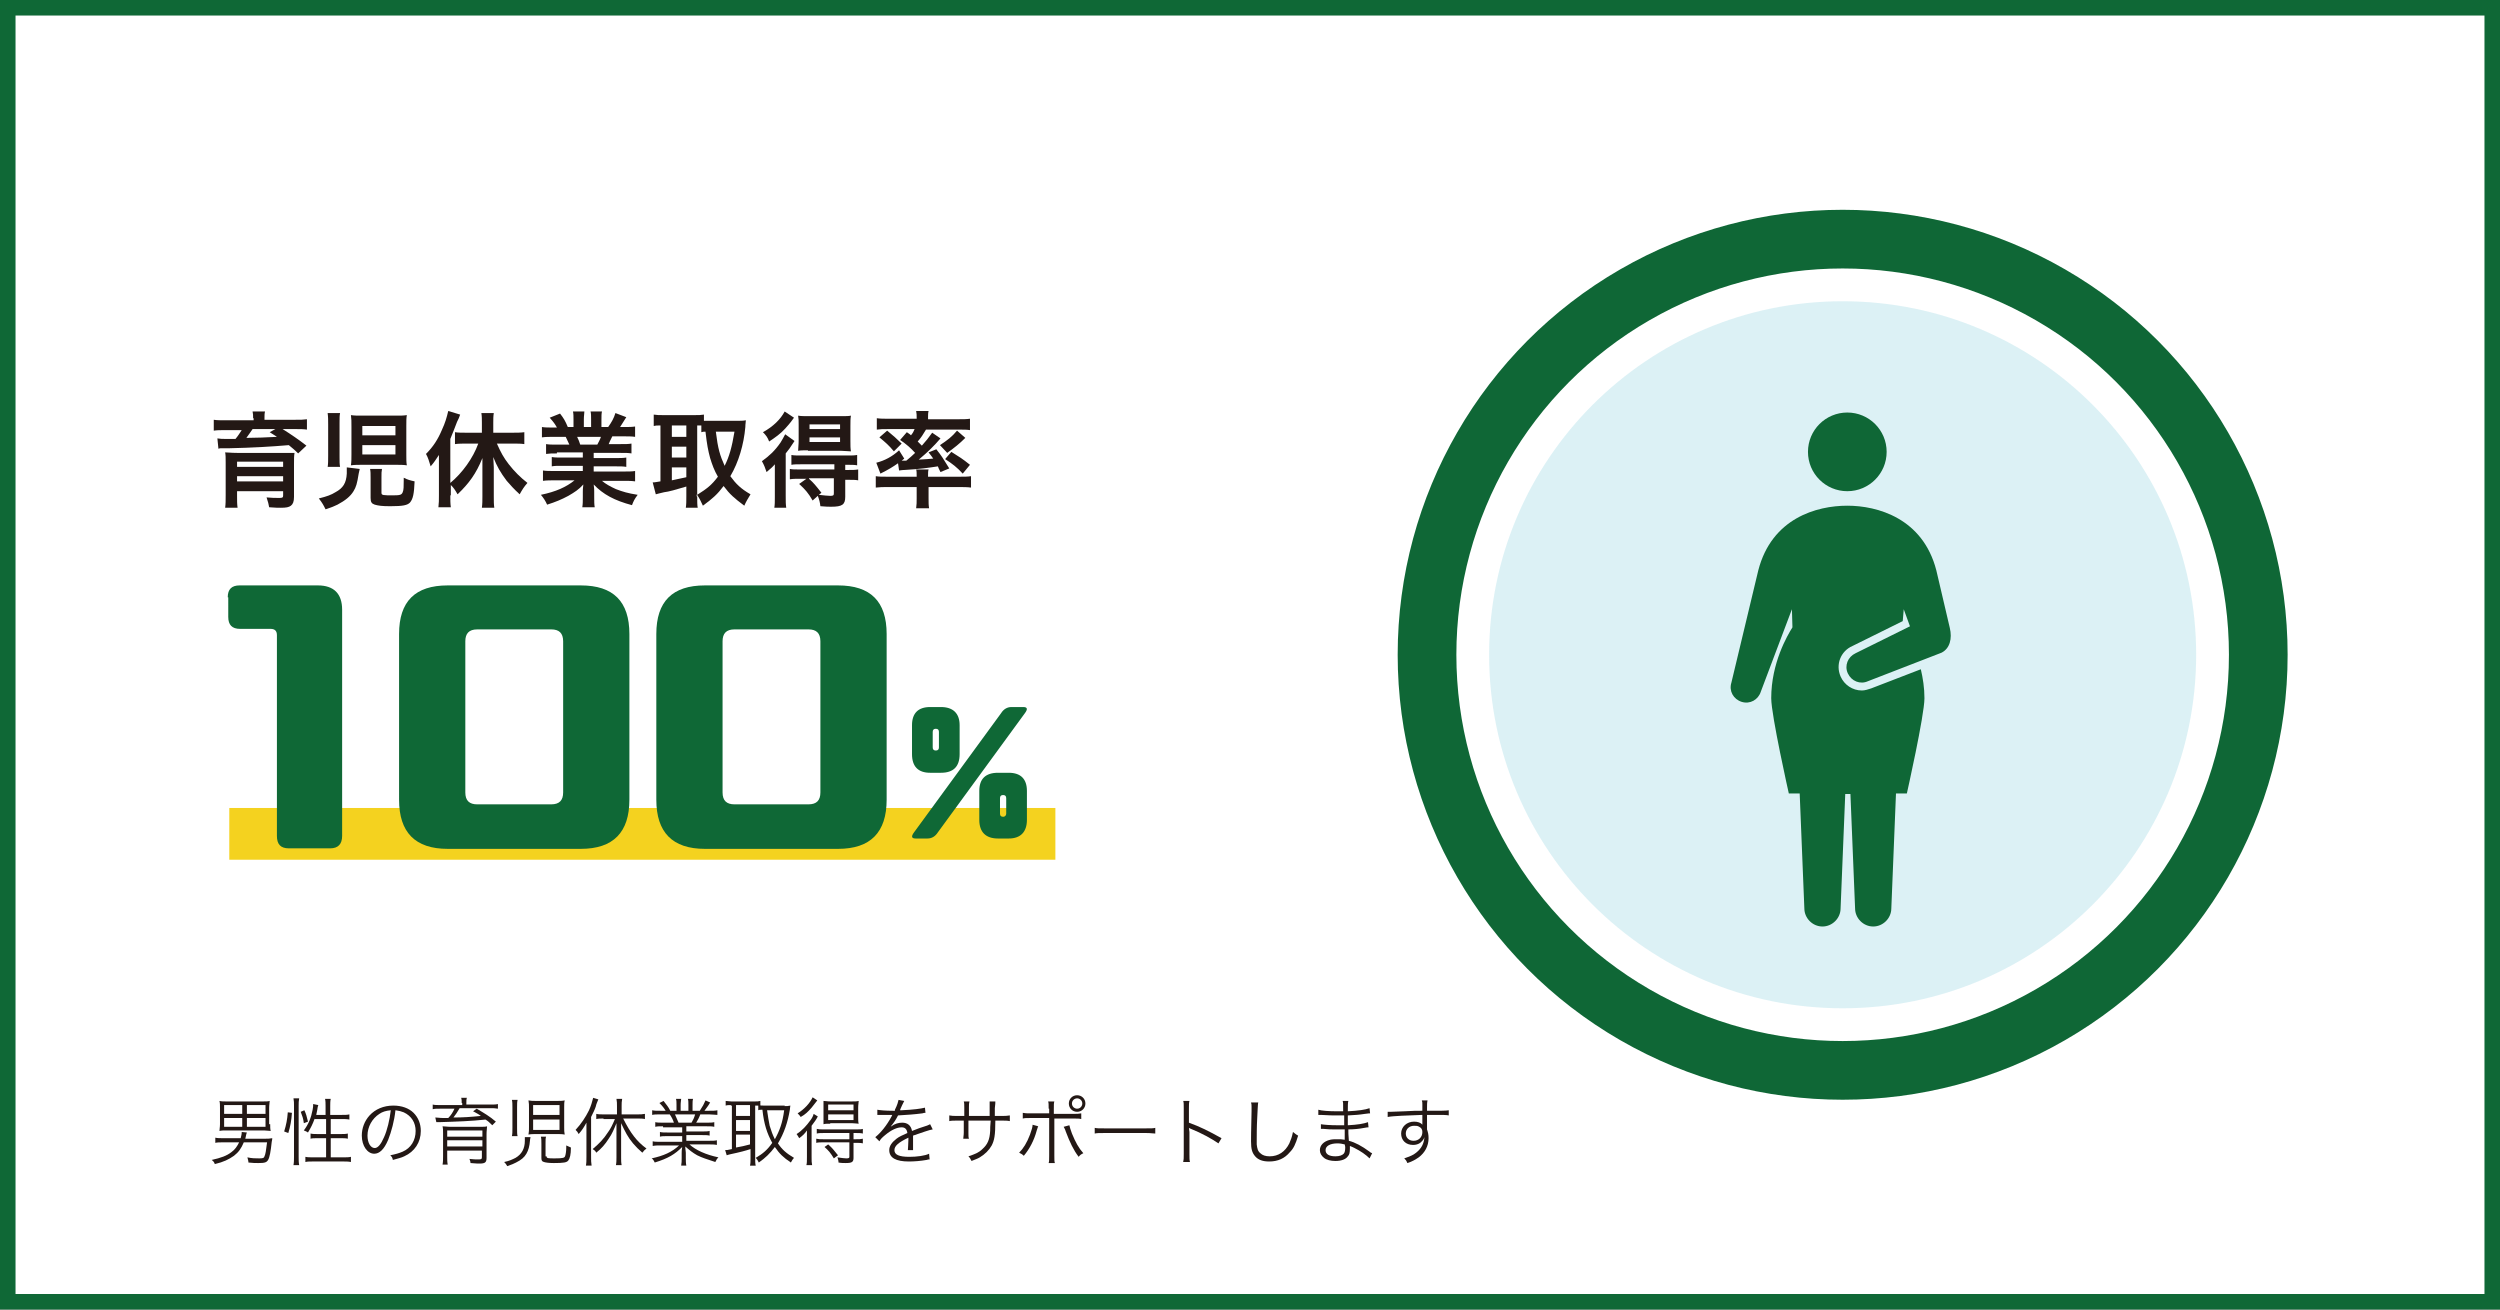 <?xml version="1.0" encoding="utf-8"?>
<!-- Generator: Adobe Illustrator 26.0.3, SVG Export Plug-In . SVG Version: 6.00 Build 0)  -->
<svg version="1.1" id="レイヤー_1" xmlns="http://www.w3.org/2000/svg" xmlns:xlink="http://www.w3.org/1999/xlink" x="0px"
	 y="0px" width="483px" height="253px" viewBox="0 0 483 253" style="enable-background:new 0 0 483 253;" xml:space="preserve">
<rect x="0" y="0" width="483" height="253" fill="#808080" stroke="none"/>
<style type="text/css">
	.st0{fill:#FFFFFF;stroke:#0F6836;stroke-width:3;stroke-miterlimit:10;}
	.st1{opacity:0.2;fill:#50BCCE;}
	.st2{fill:#0F6736;}
	.st3{fill:none;stroke:#0F6736;stroke-width:11.339;stroke-miterlimit:10;}
	.st4{fill:none;stroke:#F4D21F;stroke-width:10;stroke-miterlimit:10;}
	.st5{fill:#0F6836;}
	.st6{fill:#231815;}
</style>
<rect x="1.5" y="1.5" class="st0" width="480" height="250"/>
<g>
	<circle class="st1" cx="356" cy="126.5" r="68.3"/>
	<g>
		<path class="st2" d="M356.9,94.9c4.2,0,7.6-3.4,7.6-7.6c0-4.2-3.4-7.6-7.6-7.6c-4.2,0-7.6,3.4-7.6,7.6
			C349.3,91.5,352.7,94.9,356.9,94.9z"/>
		<path class="st2" d="M376.7,121.3l-2.6-11.1c-2.6-10.1-11.4-12.5-17.2-12.5c-5.9,0-14.6,2.4-17.2,12.5l-5.2,21.7
			c-0.5,1.6,0.4,3.2,2,3.7c1.6,0.5,3.2-0.4,3.7-2l6-15.9l0.1,3.5c-1,1.6-4.1,6.9-4.1,13.7c0,3.3,3.4,18.4,3.4,18.4l2.1,0l0.9,22.2
			c0,1.9,1.6,3.5,3.5,3.5c1.9,0,3.5-1.6,3.5-3.5l0.9-22.1l0.5,0l0.5,0l0.9,22.1c0,1.9,1.6,3.5,3.5,3.5c1.9,0,3.5-1.6,3.5-3.5
			l0.9-22.2l2.1,0c0,0,3.4-15.1,3.4-18.4c0-2-0.3-3.9-0.7-5.6l-9.6,3.7c-0.6,0.2-1.2,0.4-1.8,0.4c-1.8,0-3.4-1.1-4.1-2.7
			c-1-2.3,0-4.9,2.3-5.9l9.7-4.8c0,0.1,0.2-2.3,0.2-2.3l1.2,3.3l-10.5,5.2c-1.5,0.7-2.2,2.4-1.5,3.9c0.7,1.5,2.4,2.2,3.9,1.5
			l14.2-5.5C376.7,125.3,377.2,123.4,376.7,121.3z"/>
	</g>
	<circle class="st3" cx="356" cy="126.5" r="80.3"/>
</g>
<line class="st4" x1="44.3" y1="161.1" x2="203.9" y2="161.1"/>
<g>
	<g>
		<path class="st5" d="M44,115.4c0-1.6,0.8-2.3,2.3-2.3h15.1c3.1,0,4.7,1.6,4.7,4.7v43.7c0,1.6-0.8,2.4-2.3,2.4h-8
			c-1.6,0-2.3-0.8-2.3-2.4v-38.8c0-0.8-0.4-1.2-1.2-1.2h-5.9c-1.6,0-2.3-0.8-2.3-2.3V115.4z"/>
		<path class="st5" d="M77.1,122.5c0-6.3,3.1-9.4,9.4-9.4h25.7c6.3,0,9.4,3.1,9.4,9.4v32c0,6.3-3.1,9.5-9.4,9.5H86.5
			c-6.3,0-9.4-3.2-9.4-9.5V122.5z M106.5,155.4c1.6,0,2.3-0.8,2.3-2.3v-29.2c0-1.6-0.8-2.3-2.3-2.3H92.2c-1.6,0-2.3,0.8-2.3,2.3
			v29.2c0,1.6,0.8,2.3,2.3,2.3H106.5z"/>
		<path class="st5" d="M126.8,122.5c0-6.3,3.1-9.4,9.4-9.4h25.7c6.3,0,9.4,3.1,9.4,9.4v32c0,6.3-3.1,9.5-9.4,9.5h-25.7
			c-6.3,0-9.4-3.2-9.4-9.5V122.5z M156.2,155.4c1.6,0,2.3-0.8,2.3-2.3v-29.2c0-1.6-0.8-2.3-2.3-2.3h-14.3c-1.6,0-2.3,0.8-2.3,2.3
			v29.2c0,1.6,0.8,2.3,2.3,2.3H156.2z"/>
		<path class="st5" d="M176.2,140.1c0-2.3,1.2-3.5,3.5-3.5h2.1c2.3,0,3.6,1.2,3.6,3.5v5.6c0,2.4-1.2,3.6-3.6,3.6h-2.1
			c-2.3,0-3.5-1.2-3.5-3.6V140.1z M193.4,137.8c0.5-0.8,1.2-1.2,2-1.2h2.3c0.8,0,0.9,0.4,0.3,1.2l-16.8,23c-0.5,0.8-1.2,1.2-2,1.2
			h-2.3c-0.8,0-0.9-0.4-0.3-1.2L193.4,137.8z M181.4,144.4v-3c0-0.4-0.2-0.6-0.6-0.6s-0.6,0.2-0.6,0.6v3c0,0.4,0.2,0.6,0.6,0.6
			S181.4,144.8,181.4,144.4z M189.2,152.8c0-2.3,1.2-3.5,3.6-3.5h2.1c2.3,0,3.5,1.2,3.5,3.5v5.6c0,2.3-1.2,3.6-3.5,3.6h-2.1
			c-2.3,0-3.6-1.2-3.6-3.6V152.8z M194.4,157.2v-3c0-0.4-0.2-0.6-0.6-0.6s-0.6,0.2-0.6,0.6v3c0,0.4,0.2,0.6,0.6,0.6
			S194.4,157.5,194.4,157.2z"/>
	</g>
</g>
<g>
	<g>
		<path class="st6" d="M47.1,220.7c-0.5,1.2-1,1.9-1.9,2.6c-1,0.7-2,1.2-3.7,1.6c-0.1-0.3-0.2-0.5-0.6-0.8c1.8-0.4,2.9-0.8,3.8-1.5
			c0.7-0.5,1.1-1.1,1.5-1.9h-3.1c-0.7,0-1.1,0-1.5,0.1v-1c0.4,0.1,0.9,0.1,1.5,0.1h3.4c0.1-0.5,0.2-0.7,0.2-1.1c0,0,0-0.1,0-0.1
			l1,0.1c-0.1,0.2-0.1,0.3-0.2,0.7c0,0.2-0.1,0.3-0.1,0.5h3.8c0.5,0,0.9,0,1.4-0.1c0,0.2,0,0.2-0.1,0.7c-0.2,1.9-0.4,3-0.7,3.5
			c-0.3,0.5-0.7,0.6-1.9,0.6c-0.6,0-1,0-1.9-0.1c0-0.3-0.1-0.6-0.2-1c0.9,0.2,1.5,0.2,2.3,0.2s0.9-0.1,1-0.4
			c0.2-0.4,0.3-1.1,0.5-2.7H47.1z M52.2,217.2c0,0.6,0,0.9,0.1,1.3c-0.4,0-0.8-0.1-1.3-0.1h-7.2c-0.5,0-1,0-1.4,0.1
			c0-0.4,0.1-0.7,0.1-1.3v-3.1c0-0.6,0-1-0.1-1.4c0.4,0.1,0.8,0.1,1.3,0.1h7.1c0.6,0,1,0,1.3-0.1c0,0.4-0.1,0.7-0.1,1.4V217.2z
			 M43.3,213.5v1.7h3.5v-1.7H43.3z M43.3,216v1.7h3.5V216H43.3z M51.3,215.2v-1.7h-3.6v1.7H51.3z M51.3,217.7V216h-3.6v1.7H51.3z"/>
		<path class="st6" d="M54.9,218.6c0.4-1.3,0.6-2.3,0.7-3.7l0.8,0.1c-0.1,1.5-0.3,2.6-0.7,3.9L54.9,218.6z M56.7,225.1
			c0.1-0.5,0.1-1.1,0.1-1.6v-9.9c0-0.5,0-0.9-0.1-1.4h1.1c-0.1,0.5-0.1,0.9-0.1,1.4v9.9c0,0.6,0,1.1,0.1,1.6H56.7z M58.7,217
			c-0.1-0.9-0.3-1.4-0.6-2.2l0.7-0.3c0.3,0.6,0.5,1.3,0.7,2.2L58.7,217z M60.8,216.1c-0.4,1.1-0.7,1.7-1.3,2.7
			c-0.3-0.2-0.3-0.2-0.8-0.4c0.9-1.2,1.4-2.4,1.7-4c0.1-0.5,0.1-0.7,0.1-1.1l1,0.2c0,0.1-0.1,0.1-0.2,0.9c-0.1,0.4-0.1,0.6-0.2,1
			h1.8v-1.7c0-0.5,0-1-0.1-1.4h1.1c-0.1,0.4-0.1,0.9-0.1,1.4v1.7H66c0.7,0,1.1,0,1.5-0.1v1c-0.5-0.1-1-0.1-1.4-0.1h-2.2v2.9h1.9
			c0.6,0,1,0,1.4-0.1v1c-0.4-0.1-0.8-0.1-1.4-0.1h-1.9v3.7h2.4c0.7,0,1.1,0,1.5-0.1v1c-0.5-0.1-1-0.1-1.5-0.1h-5.8
			c-0.6,0-1.1,0-1.5,0.1v-1c0.4,0.1,0.9,0.1,1.5,0.1h2.5v-3.7h-1.6c-0.6,0-1.1,0-1.4,0.1v-1c0.4,0.1,0.8,0.1,1.4,0.1h1.6v-2.9H60.8z
			"/>
		<path class="st6" d="M75,220.2c-0.8,1.9-1.7,2.7-2.7,2.7c-1.3,0-2.4-1.5-2.4-3.5c0-1.4,0.5-2.8,1.5-3.9c1.1-1.2,2.7-1.9,4.6-1.9
			c1.6,0,3,0.5,3.9,1.4c0.9,0.9,1.4,2.1,1.4,3.5c0,2.2-1.2,4-3.2,4.9c-0.6,0.3-1.2,0.4-2.2,0.7c-0.1-0.5-0.2-0.6-0.5-0.9
			c1-0.2,1.7-0.4,2.4-0.7c1.6-0.7,2.5-2.2,2.5-4c0-1.6-0.8-2.9-2.3-3.6c-0.5-0.2-0.9-0.3-1.6-0.4C76.2,216.5,75.6,218.7,75,220.2z
			 M73.3,215.2c-1.4,0.9-2.3,2.5-2.3,4.2c0,1.4,0.6,2.4,1.4,2.4c0.6,0,1.2-0.7,1.8-2.1c0.6-1.3,1.1-3.4,1.3-5.2
			C74.5,214.6,73.9,214.8,73.3,215.2z"/>
		<path class="st6" d="M89.2,213.1c0-0.4,0-0.7-0.1-1h1.1c-0.1,0.3-0.1,0.6-0.1,1v0.3h4.6c0.7,0,1.1,0,1.5-0.1v0.9
			c-0.5-0.1-0.9-0.1-1.4-0.1h-6c-0.4,0.7-0.8,1.3-1.2,1.8c1.9,0,3.3-0.1,5.3-0.3c-0.5-0.4-0.8-0.5-1.5-0.9l0.7-0.5
			c1.5,0.9,2.4,1.4,3.7,2.5l-0.7,0.7c-0.6-0.6-0.8-0.8-1.3-1.1c-2.7,0.3-5.6,0.4-8.9,0.5c-0.2,0-0.5,0-0.6,0l-0.2-0.9
			c0.5,0,0.8,0.1,1.6,0.1c0.3,0,0.4,0,0.9,0c0.5-0.5,0.9-1.1,1.2-1.8H85c-0.6,0-1,0-1.4,0.1v-0.9c0.4,0.1,0.8,0.1,1.5,0.1h4.2V213.1
			z M86.4,222.3v1.1c0,0.7,0,1.1,0.1,1.6h-1c0.1-0.5,0.1-1,0.1-1.6v-4.4c0-0.6,0-1-0.1-1.4c0.4,0,0.9,0.1,1.6,0.1h5.5
			c0.8,0,1.2,0,1.5-0.1c0,0.4-0.1,0.8-0.1,1.5v4.6c0,0.9-0.3,1.1-1.4,1.1c-0.1,0-0.7,0-1.7-0.1c0-0.3-0.1-0.5-0.2-0.8
			c0.7,0.1,1.3,0.1,1.8,0.1c0.5,0,0.6-0.1,0.6-0.4v-1.3H86.4z M93.2,218.4h-6.8v1.2h6.8V218.4z M86.4,220.3v1.2h6.8v-1.2H86.4z"/>
		<path class="st6" d="M102.5,219.7c0,0.2-0.1,0.3-0.1,0.6c-0.1,1.2-0.3,1.9-0.7,2.6c-0.4,0.7-1,1.2-2,1.7c-0.4,0.2-0.8,0.4-1.7,0.7
			c-0.2-0.3-0.2-0.4-0.6-0.8c1-0.2,1.6-0.5,2.2-0.8c1.2-0.7,1.8-1.8,1.8-3.3c0-0.3,0-0.5,0-0.7L102.5,219.7z M98.9,219.5
			c0.1-0.4,0.1-0.9,0.1-1.6V214c0-0.7,0-1.1-0.1-1.5h1.1c-0.1,0.4-0.1,0.8-0.1,1.5v4c0,0.7,0,1.2,0.1,1.5H98.9z M109,217.8
			c0,0.6,0,0.9,0.1,1.4c-0.5-0.1-0.9-0.1-1.6-0.1h-3.8c-0.7,0-1.1,0-1.6,0.1c0.1-0.5,0.1-0.9,0.1-1.5v-3.6c0-0.6,0-1-0.1-1.5
			c0.5,0.1,0.8,0.1,1.6,0.1h3.8c0.7,0,1.1,0,1.6-0.1c-0.1,0.4-0.1,0.7-0.1,1.4V217.8z M103,215.4h5.1v-1.9H103V215.4z M103,218.3
			h5.1v-2H103V218.3z M105.6,223.4c0,0.4,0.3,0.4,1.6,0.4c1.6,0,1.9-0.1,2-0.5c0.1-0.3,0.2-0.9,0.2-1.6c0,0,0-0.2,0-0.4
			c0.4,0.2,0.5,0.2,0.9,0.4c0,1.4-0.2,2.1-0.5,2.5c-0.3,0.4-0.9,0.5-2.8,0.5c-1,0-1.6-0.1-1.9-0.2c-0.4-0.1-0.5-0.3-0.5-0.8V221
			c0-0.6,0-1-0.1-1.4h1c-0.1,0.3-0.1,0.6-0.1,1.3V223.4z"/>
		<path class="st6" d="M113.3,218.6c0-0.7,0-1.1,0-1.7c-0.5,0.9-0.8,1.4-1.5,2.2c-0.2-0.4-0.3-0.5-0.6-0.8c1.1-1.2,1.9-2.4,2.6-3.8
			c0.4-0.9,0.6-1.6,0.8-2.4l1,0.3c-0.2,0.5-0.4,0.9-0.5,1.4c-0.2,0.6-0.5,1.2-0.9,2v7.7c0,0.7,0,1.1,0.1,1.7h-1.1
			c0.1-0.5,0.1-1,0.1-1.7V218.6z M116.6,216.1c-0.5,0-1,0-1.4,0.1v-1c0.4,0.1,0.8,0.1,1.4,0.1h2.6v-1.6c0-0.5,0-0.9-0.1-1.4h1.1
			c-0.1,0.5-0.1,0.9-0.1,1.4v1.6h3c0.6,0,1,0,1.5-0.1v1c-0.4-0.1-0.9-0.1-1.4-0.1h-2.8c1.4,2.8,2.6,4.4,4.5,5.8
			c-0.3,0.2-0.5,0.4-0.8,0.8c-0.8-0.7-1.2-1.1-1.8-1.8c-1-1.2-1.5-2.2-2.3-3.9c0,0.6,0,1,0,1.6v5c0,0.6,0,1,0.1,1.5H119
			c0.1-0.5,0.1-1,0.1-1.5v-5c0-0.6,0-1.1,0-1.6c-0.5,1.2-0.8,2-1.5,3c-0.7,1.1-1.4,1.9-2.4,2.7c-0.2-0.4-0.4-0.5-0.7-0.7
			c1.2-1,2.1-1.9,3-3.3c0.5-0.7,0.8-1.3,1.3-2.5H116.6z"/>
		<path class="st6" d="M128.1,217.6c-0.7,0-1.1,0-1.5,0.1v-0.9c0.4,0.1,0.8,0.1,1.5,0.1h2.1c-0.2-0.6-0.4-1-0.8-1.6h-1.8
			c-0.7,0-1.2,0-1.6,0.1v-0.9c0.4,0.1,0.9,0.1,1.6,0.1h1c-0.3-0.5-0.6-0.9-1.2-1.5l0.8-0.4c0.6,0.8,0.9,1.1,1.3,1.9h1.2v-1.1
			c0-0.5,0-0.9-0.1-1.2h1c0,0.3-0.1,0.6-0.1,1.2v1.1h1.5v-1.1c0-0.5,0-0.9-0.1-1.2h1c-0.1,0.3-0.1,0.7-0.1,1.2v1.1h1.4
			c0.6-0.9,0.8-1.3,1.1-2l0.9,0.4c-0.4,0.7-0.6,0.9-1.1,1.6h0.9c0.7,0,1.2,0,1.6-0.1v0.9c-0.4,0-0.9-0.1-1.6-0.1h-1.7
			c-0.3,0.8-0.5,1.1-0.8,1.6h2c0.7,0,1.1,0,1.5-0.1v0.9c-0.4-0.1-0.8-0.1-1.5-0.1h-3.9v1h3c0.7,0,1.1,0,1.5-0.1v0.9
			c-0.4-0.1-0.8-0.1-1.5-0.1h-3v1.1h4.3c0.8,0,1.2,0,1.6-0.1v0.9c-0.5-0.1-1-0.1-1.6-0.1h-3.7c1.2,1.1,3.2,2,5.6,2.5
			c-0.3,0.3-0.4,0.5-0.6,0.9c-1.8-0.6-2.5-0.8-3.5-1.3c-0.9-0.5-1.5-1-2.3-1.7c0,0.6,0.1,0.9,0.1,1.2v1c0,0.6,0,1,0.1,1.5h-1
			c0.1-0.5,0.1-0.9,0.1-1.5v-0.9c0-0.3,0-0.6,0.1-1.2c-1.4,1.4-2.7,2.2-5.3,3c-0.2-0.4-0.3-0.6-0.6-0.8c2.3-0.5,3.9-1.2,5.3-2.5
			h-3.5c-0.6,0-1.1,0-1.6,0.1v-0.9c0.4,0.1,0.8,0.1,1.6,0.1h4.1v-1.1H129c-0.7,0-1.1,0-1.5,0.1v-0.9c0.4,0.1,0.8,0.1,1.5,0.1h2.8v-1
			H128.1z M133.6,216.9c0.3-0.5,0.5-0.9,0.7-1.6h-3.9c0.3,0.7,0.4,0.9,0.7,1.6H133.6z"/>
		<path class="st6" d="M141.2,213.5c-0.4,0-0.7,0-1,0.1v-0.9c0.3,0,0.7,0.1,1.1,0.1h4.5c0.5,0,0.7,0,1.1-0.1v0.9c-0.6,0-0.6,0-1,0
			v10.1c0,0.6,0,1.1,0.1,1.5h-1.1c0.1-0.4,0.1-0.9,0.1-1.5v-1.7c-0.9,0.3-2,0.6-3.9,1c-0.3,0.1-0.5,0.1-0.7,0.2l-0.3-1
			c0.3,0,0.5,0,1.3-0.2v-8.4H141.2z M142.2,215.6h2.7v-2.1h-2.7V215.6z M142.2,218.5h2.7v-2.1h-2.7V218.5z M142.2,221.7
			c1.1-0.2,1.6-0.3,2.7-0.6v-1.9h-2.7V221.7z M151.6,213.7c0.4,0,0.7,0,1.1-0.1c0,0.1-0.1,0.5-0.1,0.8c-0.4,2.4-1.1,4.5-2.3,6.5
			c0.8,1.2,1.6,1.9,3.1,2.8c-0.2,0.2-0.4,0.5-0.6,0.9c-1.5-1-2.2-1.7-3.1-3c-0.9,1.2-1.8,2.1-3.1,3c-0.2-0.4-0.3-0.6-0.6-0.9
			c1.4-0.8,2.3-1.6,3.2-2.9c-1-1.8-1.6-3.6-1.9-6.4c-0.4,0-0.6,0-0.8,0.1v-1c0.4,0.1,0.7,0.1,1.2,0.1H151.6z M148.2,214.5
			c0.2,1.4,0.3,2,0.5,3c0.3,1,0.6,1.8,1,2.6c0.9-1.6,1.5-3.2,1.8-5.6H148.2z"/>
		<path class="st6" d="M155.9,220c0-0.6,0-1,0-1.6c-0.4,0.6-0.8,1-1.5,1.5c-0.2-0.4-0.3-0.5-0.5-0.8c1.1-0.7,1.9-1.6,2.7-2.7
			c0.3-0.4,0.5-0.8,0.6-1.2l0.8,0.5c-0.3,0.6-0.6,1-1.2,1.8v6c0,0.8,0,1.1,0.1,1.6h-1.1c0.1-0.4,0.1-0.8,0.1-1.6V220z M157.9,212.6
			c-0.8,1-0.8,1-1.1,1.4c-0.7,0.8-1.2,1.3-2.1,1.8c-0.2-0.3-0.3-0.4-0.6-0.7c1.3-0.8,2.4-2,2.9-3.1L157.9,212.6z M159.1,218.9
			c-0.5,0-0.9,0-1.3,0.1v-0.9c0.4,0.1,0.7,0.1,1.3,0.1h6.3c0.6,0,1,0,1.3-0.1v0.9c-0.4-0.1-0.8-0.1-1.3-0.1h-0.5v1.2h0.5
			c0.6,0,0.9,0,1.3-0.1v0.9c-0.4-0.1-0.8-0.1-1.3-0.1h-0.5v2.9c0,0.8-0.3,1-1.5,1c-0.4,0-0.9,0-1.4-0.1c0-0.4-0.1-0.6-0.2-1
			c0.7,0.1,1.3,0.2,1.7,0.2c0.5,0,0.6-0.1,0.6-0.3v-2.8h-5.1c-0.5,0-0.9,0-1.3,0.1V220c0.4,0.1,0.7,0.1,1.3,0.1h5.1v-1.2H159.1z
			 M160.4,217.1c-0.6,0-1,0-1.3,0.1c0-0.4,0-0.6,0-1.3V214c0-0.7,0-0.9,0-1.3c0.4,0,0.7,0.1,1.4,0.1h4c0.7,0,1,0,1.4-0.1
			c0,0.3-0.1,0.7-0.1,1.3v1.8c0,0.6,0,1,0.1,1.3c-0.3,0-0.8-0.1-1.3-0.1H160.4z M161.1,223.8c-0.6-1-1-1.5-1.8-2.2l0.7-0.5
			c0.8,0.7,1.1,1.1,1.9,2.1L161.1,223.8z M160,214.5h4.9v-1.1H160V214.5z M160,216.4h4.9v-1.1H160V216.4z"/>
		<path class="st6" d="M172.9,214.4c0.5-1,0.6-1.5,0.7-1.9l1.1,0.2c-0.1,0.2-0.1,0.2-0.4,0.8c-0.2,0.5-0.4,0.8-0.4,1
			c0.2,0,0.2,0,0.3,0c2.3-0.1,3.7-0.3,4.5-0.5l0.1,1c-0.2,0-0.3,0-0.6,0.1c-1.5,0.2-3,0.3-4.7,0.4c-0.4,0.8-0.8,1.4-1.3,2
			c-0.1,0.2-0.4,0.5-0.5,0.5c-0.1,0.1-0.2,0.1-0.2,0.1c0,0,0,0,0,0c0,0,0,0,0,0c0,0,0,0,0,0c0.5-0.4,0.5-0.4,0.7-0.5
			c0.7-0.5,1.4-0.7,2.1-0.7c1,0,1.7,0.5,1.9,1.6c1-0.4,1.8-0.7,2.5-0.9c0.7-0.2,0.7-0.3,1-0.4l0.5,1c-0.7,0.1-2,0.6-3.8,1.2
			c0,0.4,0,0.5,0,0.9c0,0.2,0,0.5,0,0.8c0,0.3,0,0.5,0,0.6c0,0.2,0,0.3,0,0.5l-1,0c0-0.3,0.1-1.2,0.1-2c0-0.2,0-0.3,0-0.4
			c-1.9,0.9-2.7,1.6-2.7,2.4c0,0.9,0.9,1.3,2.9,1.3c1.4,0,3-0.2,3.8-0.6l0.1,1.1c-0.2,0-0.3,0-0.6,0.1c-1.1,0.2-2.4,0.3-3.4,0.3
			c-2.5,0-3.8-0.7-3.8-2.2c0-0.8,0.5-1.5,1.4-2.2c0.5-0.4,1.2-0.7,2.1-1.1c-0.1-0.8-0.5-1.1-1.1-1.1c-0.9,0-2,0.5-3.2,1.5
			c-0.6,0.5-0.9,0.8-1.1,1.2l-0.8-0.8c1-0.8,2.2-2.2,3.2-4.1c0-0.1,0-0.1,0.1-0.2c-0.1,0-0.2,0-0.3,0c-0.2,0-1.6,0-2.1,0
			c-0.1,0-0.2,0-0.2,0c-0.1,0-0.2,0-0.3,0l0-1c0.5,0.1,1.6,0.2,3,0.2H172.9z"/>
		<path class="st6" d="M191.2,215.6v-1.4c0-1,0-1.1,0-1.4h1.1c0,0.4,0,0.4-0.1,1.3c0,0.3,0,0.3,0,1.5h1.2c0.8,0,1.1,0,1.7-0.1v1.1
			c-0.5-0.1-0.9-0.1-1.6-0.1h-1.2c0,2.9-0.2,3.8-0.7,4.8c-0.5,0.9-1.3,1.7-2.3,2.3c-0.5,0.3-0.9,0.4-1.6,0.7
			c-0.2-0.4-0.3-0.6-0.6-0.9c1.2-0.4,2-0.7,2.7-1.4c1-0.9,1.4-1.8,1.5-3.5c0-0.5,0-0.9,0.1-2h-4.3v2.4c0,0.6,0,0.8,0.1,1.1h-1.1
			c0-0.3,0.1-0.6,0.1-1.2v-2.3h-1.2c-0.8,0-1.2,0-1.6,0.1v-1.1c0.5,0.1,0.8,0.1,1.7,0.1h1.2V214c0-0.6,0-0.9-0.1-1.2h1.1
			c-0.1,0.4-0.1,0.5-0.1,1.1v1.7H191.2z"/>
		<path class="st6" d="M200.6,217.6c-0.1,0.1-0.1,0.1-0.1,0.2l-0.1,0.3l-0.1,0.3c-0.5,1.9-1.4,3.6-2.5,4.9c-0.3-0.3-0.5-0.4-0.9-0.6
			c0.8-0.8,1.5-1.9,2.1-3.5c0.3-0.8,0.5-1.5,0.5-1.9L200.6,217.6z M202.6,214.2c0-0.9,0-1.1-0.1-1.4h1.2c-0.1,0.3-0.1,0.6-0.1,1.5
			v0.9h3.6c0.9,0,1.2,0,1.7-0.1v1.1c-0.4-0.1-0.7-0.1-1.6-0.1h-3.6v7.1c0,0.9,0,1.2,0.1,1.5h-1.2c0.1-0.3,0.1-0.6,0.1-1.5V216h-3.5
			c-0.9,0-1.2,0-1.6,0.1V215c0.5,0.1,0.7,0.1,1.6,0.1h3.5V214.2z M206.6,217.4c0.1,0.4,0.2,0.8,0.5,1.6c0.7,1.7,1.3,2.8,2.2,3.8
			c-0.4,0.2-0.6,0.3-0.9,0.7c-1-1.3-1.7-2.8-2.5-4.9c-0.1-0.4-0.3-0.7-0.4-0.9L206.6,217.4z M209.7,213.2c0,0.9-0.7,1.6-1.6,1.6
			c-0.9,0-1.6-0.7-1.6-1.6c0-0.9,0.7-1.6,1.6-1.6C209,211.6,209.7,212.3,209.7,213.2z M207.1,213.2c0,0.6,0.5,1,1,1c0.6,0,1-0.5,1-1
			c0-0.6-0.5-1-1-1C207.6,212.2,207.1,212.6,207.1,213.2z"/>
		<path class="st6" d="M211.5,217.9c0.4,0.1,0.8,0.1,1.8,0.1h8.2c1,0,1.3,0,1.7-0.1v1.1c-0.5,0-0.8-0.1-1.7-0.1h-8.2
			c-1,0-1.3,0-1.8,0.1V217.9z"/>
		<path class="st6" d="M228.6,224.4c0.1-0.4,0.1-0.7,0.1-1.5v-8.8c0-0.8,0-1.1-0.1-1.4h1.2c-0.1,0.4-0.1,0.7-0.1,1.5v2.7
			c2.2,0.8,3.8,1.6,6.3,3l-0.6,1c-1.3-0.9-3.3-2-5.3-2.8c-0.2-0.1-0.3-0.1-0.4-0.2l0,0c0,0.3,0.1,0.5,0.1,0.8v4.3
			c0,0.8,0,1.1,0.1,1.5H228.6z"/>
		<path class="st6" d="M243.1,212.9c-0.1,0.5-0.1,1.2-0.2,3c-0.1,1.7-0.1,3.6-0.1,4.3c0,0.2,0,0.5,0,0.9c0.1,0.8,0.2,1.3,0.7,1.7
			c0.4,0.4,1,0.6,1.8,0.6c1.7,0,3-0.9,3.8-2.5c0.3-0.7,0.5-1.2,0.7-2.2c0.4,0.3,0.6,0.5,1,0.7c-0.5,1.7-0.9,2.5-1.6,3.2
			c-1,1.2-2.3,1.8-4,1.8c-1.2,0-2.1-0.3-2.7-1c-0.6-0.7-0.8-1.4-0.8-2.9c0-0.9,0-1.3,0.1-5.8c0-0.4,0-0.7,0-0.9c0-0.3,0-0.5-0.1-0.8
			H243.1z"/>
		<path class="st6" d="M264.6,223.8c-0.7-0.7-1.7-1.4-2.9-2c-0.2-0.1-0.6-0.3-0.9-0.4c0,0.3,0,0.3,0,0.5c0,0.8-0.1,1.2-0.4,1.5
			c-0.4,0.6-1.3,0.9-2.4,0.9c-0.9,0-1.7-0.2-2.2-0.6c-0.5-0.4-0.8-0.9-0.8-1.5c0-0.9,0.7-1.7,2-2c0.4-0.1,0.9-0.1,1.5-0.1
			c0.5,0,0.7,0,1.3,0.1c0,0,0,0,0-0.2c0,0,0-0.1,0-0.2c0-0.1,0-0.4,0-0.8c0-0.2,0-0.5,0-0.8c-0.5,0-1.2,0-1.7,0
			c-0.9,0-1.5,0-2.4-0.1c-0.2,0-0.3,0-0.4,0c0,0-0.1,0-0.1,0l0-0.9c0.6,0.1,1.8,0.2,3.2,0.2c0.4,0,0.9,0,1.3,0l0-1.9
			c-0.4,0-0.6,0-1,0c-1,0-2.2,0-3.5-0.1c-0.1,0-0.2,0-0.3,0c0,0-0.1,0-0.2,0l0-1c0.6,0.2,2.1,0.3,3.6,0.3c0.3,0,0.8,0,1.2,0
			c0-1.7,0-1.7-0.1-2h1.1c-0.1,0.3-0.1,1-0.1,2c2-0.1,3.4-0.3,4.2-0.6l0.1,1c-0.2,0-0.2,0-1,0.1c-1.3,0.2-1.7,0.2-3.3,0.3
			c0,1.2,0,1.2,0,1.9c1.9-0.1,3.1-0.3,3.9-0.6l0.1,1c-0.2,0-0.3,0-0.8,0.1c-1,0.2-2.1,0.3-3.1,0.3c0,0.8,0,0.8,0.1,2.2
			c1.2,0.3,2.5,1,4,2.1c0.2,0.2,0.3,0.2,0.5,0.3L264.6,223.8z M259.8,221.1c-0.5-0.1-0.8-0.2-1.4-0.2c-1.4,0-2.3,0.5-2.3,1.3
			c0,0.8,0.7,1.2,1.9,1.2c0.8,0,1.3-0.2,1.6-0.5c0.2-0.2,0.3-0.6,0.3-1.3L259.8,221.1z"/>
		<path class="st6" d="M274.8,213.4c0-0.4,0-0.5-0.1-0.8h1.1c-0.1,0.5-0.1,0.7-0.1,1.8v0.2c2.7,0,3.8,0,4.2-0.1v1
			c-0.5-0.1-1-0.1-2.7-0.1c-0.2,0-0.4,0-1.5,0v2.8c0.2,0.6,0.3,1,0.3,1.7c0,1.5-0.7,2.8-1.9,3.7c-0.6,0.4-1.2,0.8-2.2,1.1
			c-0.2-0.5-0.3-0.6-0.6-0.9c1.1-0.4,1.7-0.6,2.3-1.1c1-0.8,1.5-1.7,1.6-3c-0.1,0.3-0.2,0.5-0.4,0.7c-0.4,0.5-1,0.8-1.8,0.8
			c-1.4,0-2.3-0.9-2.3-2.2c0-1.3,1.1-2.3,2.5-2.3c0.7,0,1.3,0.2,1.6,0.6c0-0.2,0-0.3,0-0.8c0-0.1,0-0.2,0-0.4c0-0.2,0-0.2,0-0.7
			c-2.8,0.1-5.7,0.2-6.7,0.4l0-1c0.3,0,0.4,0,0.6,0c0.4,0,0.4,0,2.7-0.1c1.4-0.1,2.5-0.1,3.4-0.1L274.8,213.4z M274.2,217.7
			c-0.3-0.2-0.6-0.2-1-0.2c-0.9,0-1.6,0.6-1.6,1.5c0,0.8,0.6,1.4,1.5,1.4c1,0,1.7-0.7,1.7-1.7C274.8,218.2,274.6,217.9,274.2,217.7z
			"/>
	</g>
</g>
<g>
	<path class="st6" d="M48.9,80.8c0-0.6,0-0.8-0.1-1.3h2.4c-0.1,0.4-0.1,0.8-0.1,1.3v0.3H57c1.1,0,1.6,0,2.3-0.1V83
		c-0.7-0.1-1.3-0.1-2.1-0.1h-2.6c1.6,1,3.2,2.1,4.6,3.2l-1.6,1.5c-0.8-0.8-1.1-1-1.8-1.6c-3.5,0.3-7,0.5-11.4,0.6
		c-0.2,0-0.5,0-0.9,0c-0.2,0-0.2,0-0.6,0c-0.2,0-0.5,0-0.7,0.1l-0.2-2c0.8,0.1,0.8,0.1,1.6,0.1c0,0,0.2,0,0.5,0h1.4
		c0.5-0.6,0.8-1.1,1.2-1.7h-3.2c-0.9,0-1.5,0-2.2,0.1v-2.1c0.6,0.1,1.2,0.1,2.3,0.1h5.4V80.8z M45.8,95.8c0,0.9,0,1.6,0.1,2.3h-2.4
		c0.1-0.7,0.1-1.4,0.1-2.5v-6.2c0-0.9,0-1.5-0.1-2c0.5,0,1.2,0.1,2.3,0.1h8.9c1.5,0,1.5,0,1.7,0c0,0,0.1,0,0.3,0c0.1,0,0.1,0,0.2,0
		c-0.1,0.6-0.1,1.2-0.1,2.1v6.4c0,0.9-0.2,1.4-0.6,1.7c-0.4,0.3-0.9,0.4-2,0.4c-0.4,0-1,0-2.2-0.1c-0.1-0.6-0.2-1-0.5-1.9
		c1,0.1,1.7,0.1,2.5,0.1c0.6,0,0.7-0.1,0.7-0.5v-0.8h-8.9V95.8z M54.7,89.2h-8.9v1h8.9V89.2z M45.8,93h8.9v-1h-8.9V93z M48.8,82.9
		c-0.3,0.4-0.8,1.2-1.2,1.7c1.6,0,4.2-0.1,5.9-0.2c-0.5-0.3-0.7-0.5-1.4-0.9l1.1-0.6H48.8z"/>
	<path class="st6" d="M69.5,90.6c-0.1,0.4-0.1,0.5-0.2,0.9c-0.3,1.9-0.5,2.6-1,3.4c-0.6,1-1.6,1.8-3.1,2.6c-0.6,0.3-1.1,0.5-2.3,0.9
		c-0.4-0.8-0.6-1.2-1.3-2.1c1.6-0.4,2.4-0.7,3.2-1.2c1.5-0.8,2.1-1.8,2.2-3.6c0-0.2,0-0.7,0-0.9c0-0.1,0-0.1,0-0.3L69.5,90.6z
		 M63.3,90.3c0.1-0.7,0.1-1.3,0.1-2.3v-6c0-0.8,0-1.5-0.1-2.2h2.4c-0.1,0.5-0.1,1-0.1,1.9v6.5c0,0.9,0,1.5,0.1,2H63.3z M78.5,87.9
		c0,0.9,0,1.4,0.1,2c-0.7-0.1-1.3-0.1-2.3-0.1h-6.2c-0.9,0-1.6,0-2.3,0.1c0.1-0.7,0.1-1.3,0.1-2.1v-5.4c0-1,0-1.5-0.1-2.2
		c0.6,0.1,1.2,0.1,2.3,0.1h6.2c1.1,0,1.7,0,2.3-0.1c-0.1,0.6-0.1,1-0.1,2.1V87.9z M70,84.1h6.4v-1.8H70V84.1z M70,87.8h6.4V86H70
		V87.8z M73.7,95.2c0,0.5,0.3,0.5,2.3,0.5c1.3,0,1.6-0.1,1.8-0.6c0.2-0.4,0.2-1.2,0.2-2.3c0-0.1,0-0.3,0-0.5
		c0.8,0.4,1.2,0.5,2.1,0.7c-0.1,2.4-0.3,3.4-0.9,4.1c-0.5,0.5-1.3,0.7-3.8,0.7c-1.6,0-2.3-0.1-3-0.3c-0.6-0.2-0.8-0.5-0.8-1.3v-3.9
		c0-0.8,0-1.2-0.1-1.7h2.3c-0.1,0.5-0.1,0.8-0.1,1.7V95.2z"/>
	<path class="st6" d="M87,95.7c0,0.9,0,1.6,0.1,2.3h-2.4c0.1-0.8,0.1-1.4,0.1-2.3v-5.6c0-1,0-1.4,0-2.2c-0.6,0.9-0.9,1.4-1.6,2.2
		c-0.3-1-0.5-1.7-0.9-2.4c1.4-1.4,2.3-2.8,3.1-4.7c0.6-1.3,0.9-2.3,1.2-3.6l2.3,0.7c-0.2,0.6-0.3,0.8-0.6,1.4
		c-0.5,1.4-0.8,2-1.3,3.3v8.5c2.3-1.9,4.4-4.8,5.4-7.6h-2.3c-0.7,0-1.5,0-2.2,0.1v-2.3c0.6,0.1,1.4,0.1,2.2,0.1h3v-1.9
		c0-0.7,0-1.3-0.1-1.9h2.4c-0.1,0.6-0.1,1.2-0.1,1.9v1.9h3.7c0.8,0,1.6,0,2.3-0.1v2.3c-0.6-0.1-1.4-0.1-2.2-0.1h-3.1
		c0.8,1.8,1.3,2.7,2.3,4c1.1,1.4,2.2,2.5,3.6,3.6c-0.7,0.8-1,1.3-1.5,2.2c-1.2-1.1-1.7-1.7-2.5-2.6c-1.2-1.6-1.9-2.8-2.6-4.6
		c0,0.6,0.1,1.2,0.1,2v5.6c0,0.9,0,1.6,0.1,2.2h-2.4c0.1-0.7,0.1-1.5,0.1-2.2v-5.3c0-0.7,0-1.4,0-2.1c-1.2,3-2.6,4.9-4.8,7
		c-0.5-0.9-0.8-1.3-1.3-1.8V95.7z"/>
	<path class="st6" d="M107.6,87.6c-0.9,0-1.4,0-2.1,0.1v-1.9c0.6,0.1,1.1,0.1,2.1,0.1h2.4c-0.3-0.6-0.5-1.1-0.7-1.5h-2.2
		c-1,0-1.7,0-2.4,0.1v-2c0.6,0.1,1.3,0.1,2.3,0.1h0.6c-0.4-0.7-0.6-1-1.4-1.9l2-0.8c0.7,0.9,1,1.4,1.5,2.6h1.1v-1.4
		c0-0.6,0-1.2-0.1-1.6h2.2c0,0.4-0.1,0.8-0.1,1.5v1.5h1.4v-1.5c0-0.6,0-1.1-0.1-1.5h2.2c-0.1,0.4-0.1,0.9-0.1,1.6v1.4h1.3
		c0.7-1,1.1-1.7,1.4-2.7l2.1,0.8c-0.5,0.8-0.8,1.3-1.2,1.9h0.6c1,0,1.7,0,2.3-0.1v2c-0.6-0.1-1.4-0.1-2.4-0.1h-2
		c-0.4,0.8-0.5,1-0.7,1.5h2.3c1,0,1.5,0,2.1-0.1v1.9c-0.6-0.1-1.1-0.1-2.1-0.1h-5.2v1h4.2c0.9,0,1.5,0,2.1-0.1v1.8
		c-0.6-0.1-1.2-0.1-2.1-0.1h-4.2v1h5.6c1.1,0,1.8,0,2.4-0.1v2c-0.7-0.1-1.5-0.1-2.4-0.1h-4c0.7,0.6,1.6,1.1,2.7,1.6
		c1.3,0.5,2.3,0.8,4.2,1.1c-0.6,0.8-0.8,1.2-1.1,2c-3.4-0.9-5.6-2.1-7.4-4c0.1,0.8,0.1,0.9,0.1,1.4v1c0,0.8,0,1.5,0.1,2h-2.4
		c0.1-0.6,0.1-1.2,0.1-2v-1c0-0.5,0-0.5,0.1-1.4c-0.9,1-1.7,1.5-2.9,2.2c-1.3,0.7-2.5,1.2-4.1,1.7c-0.3-0.7-0.7-1.3-1.2-1.9
		c2.9-0.6,4.9-1.5,6.5-2.8h-3.7c-0.9,0-1.7,0-2.4,0.1v-2c0.6,0.1,1.3,0.1,2.4,0.1h5.3v-1h-4c-0.9,0-1.5,0-2,0.1v-1.8
		c0.6,0.1,1.1,0.1,2,0.1h4v-1H107.6z M115.4,85.9c0.3-0.6,0.5-0.9,0.7-1.5h-4.6c0.3,0.6,0.4,0.9,0.6,1.5H115.4z"/>
	<path class="st6" d="M134.7,95.9c0,1,0,1.7,0.1,2.2h-2.3c0.1-0.6,0.1-1.4,0.1-2.2v-1.9c-2,0.6-3.4,1-4.3,1.1
		c-0.8,0.2-1.3,0.3-1.6,0.4l-0.6-2.3c0.5,0,0.8-0.1,1.5-0.2V82.2c-0.7,0-0.9,0-1.3,0.1v-2.2c0.6,0.1,1.1,0.1,1.8,0.1h6.1
		c0.8,0,1.2,0,1.8-0.1v1.2c0.4,0,0.8,0,1.3,0h5.2c0.5,0,1.1,0,1.6-0.1c0,0.3-0.1,0.7-0.1,1.3c-0.3,3.4-1.3,6.8-2.9,9.5
		c1.1,1.5,2,2.4,3.9,3.5c-0.5,0.8-0.9,1.5-1.2,2.2c-2-1.5-2.8-2.2-4-3.8c-1.2,1.6-2.1,2.4-4,3.8c-0.4-0.9-0.7-1.5-1.2-2.2V95.9z
		 M129.8,84.4h2.8v-2.2h-2.8V84.4z M129.8,88.4h2.8v-2.1h-2.8V88.4z M129.8,92.8c1.3-0.3,1.5-0.3,2.8-0.6v-1.9h-2.8V92.8z
		 M134.7,95.6c1.9-1.2,2.8-1.9,4-3.5c-0.7-1.2-1.1-2.3-1.5-3.6c-0.4-1.5-0.6-2.5-0.9-5.1c-0.4,0-0.5,0-0.8,0.1v-1.3
		c-0.2,0-0.3,0-0.8,0V95.6z M138.3,83.4c0.4,3.3,0.8,4.6,1.7,6.6c0.9-1.8,1.4-3.6,1.9-6.6H138.3z"/>
	<path class="st6" d="M149.7,91.8c0-0.8,0-1.3,0-2.1c-0.5,0.6-0.9,0.9-1.6,1.5c-0.3-0.9-0.5-1.4-0.9-2.1c1.4-1,2.5-2,3.6-3.6
		c0.3-0.5,0.6-1,0.9-1.6l1.8,1.3c-0.2,0.3-0.2,0.3-0.4,0.6c-0.5,0.8-0.6,0.9-1.3,1.8v8.2c0,1.1,0,1.6,0.1,2.3h-2.3
		c0.1-0.6,0.1-1.2,0.1-2.1V91.8z M153.4,80.7c-1,1.4-1.2,1.5-1.7,2.1c-0.9,1-1.9,1.7-3.1,2.5c-0.3-0.8-0.6-1.2-1.2-1.8
		c2-1.1,3.4-2.5,4.2-4L153.4,80.7z M154.5,92.5c-0.8,0-1.3,0-1.9,0.1v-2c0.5,0.1,1,0.1,1.9,0.1h6.7v-1h-6.4c-0.8,0-1.4,0-1.9,0.1
		v-1.9c0.5,0.1,0.9,0.1,1.9,0.1h8.9c0.9,0,1.4,0,1.9-0.1v2c-0.5-0.1-1.1-0.1-1.9-0.1h-0.4v1h0.5c0.9,0,1.4,0,2-0.1v2.1
		c-0.5-0.1-1.1-0.1-1.9-0.1h-0.6V96c0,1.5-0.6,1.9-2.7,1.9c-0.4,0-1.1,0-2.1-0.1c-0.1-0.8-0.2-1.2-0.5-2l-1,0.9
		c-0.8-1.4-1.4-2.1-2.6-3.2l1.4-1H154.5z M156.1,87c-0.8,0-1.5,0-1.9,0.1c0-0.6,0.1-1.1,0.1-2v-3c0-0.8,0-1.2-0.1-1.8
		c0.5,0.1,1.1,0.1,2,0.1h6.2c1,0,1.6,0,2-0.1c-0.1,0.6-0.1,1.1-0.1,2v2.9c0,0.9,0,1.4,0.1,2c-0.5,0-1.2-0.1-1.8-0.1H156.1z
		 M156.3,92.5c0.9,0.8,1.3,1.3,2.4,2.7l-0.5,0.4c0.9,0.1,1.7,0.2,2.2,0.2c0.6,0,0.7-0.1,0.7-0.5v-2.9H156.3z M156.4,82.9h5.9V82
		h-5.9V82.9z M156.4,85.4h5.9v-0.9h-5.9V85.4z"/>
	<path class="st6" d="M171.5,94.1c-0.9,0-1.5,0-2.3,0.1V92c0.5,0.1,1.3,0.1,2.1,0.1h5.8v-0.2c0-0.5,0-0.9-0.1-1.2h2.4
		c-0.1,0.3-0.1,0.7-0.1,1.2v0.2h6.2c0.8,0,1.5,0,2.1-0.1v2.2c-0.7-0.1-1.5-0.1-2.3-0.1h-5.9v2.2c0,0.8,0,1.3,0.1,1.9H177
		c0.1-0.7,0.1-1.2,0.1-1.9v-2.2H171.5z M175.2,83.5c0.4,0.3,0.5,0.3,0.8,0.6c0.4-0.5,0.5-0.7,0.7-1.2h-5.2c-0.9,0-1.4,0-2.1,0.1
		v-2.2c0.7,0.1,1.3,0.1,2.4,0.1h5.3v-0.2c0-0.5,0-0.8-0.1-1.3h2.4c-0.1,0.4-0.1,0.8-0.1,1.2V81h5.7c1.1,0,1.7,0,2.4-0.1v2.2
		c-0.6-0.1-1.2-0.1-2.1-0.1h-6.4c-0.6,1-0.9,1.5-1.6,2.3c0.4,0.4,0.5,0.5,0.8,0.8c0.9-1,1.2-1.4,2-2.5l1.6,1.1
		c-1.2,1.4-2.4,2.6-4.2,4.1c1.5-0.1,1.9-0.1,2.8-0.2c-0.3-0.4-0.4-0.6-0.9-1.2l1.5-0.6c1.1,1.4,1.2,1.6,2.5,3.7l-1.7,0.7
		c-0.3-0.6-0.4-0.8-0.5-1.1c-2,0.3-3.2,0.5-6.5,0.7c-0.5,0-0.8,0.1-1,0.1l-0.2-1.4c-1,0.7-1.8,1.2-3.4,2l-0.8-2.1
		c1.6-0.4,3.1-1.2,4.4-2.4l1,1.6l-0.5,0.4c0.1,0,0.2,0,0.2,0c0,0,0.6,0,0.7,0c0.7-0.6,1.1-0.9,1.7-1.5c-0.8-0.9-1.7-1.7-2.9-2.5
		L175.2,83.5z M171.4,83.2c1.1,0.9,1.9,1.6,2.8,2.5l-1.5,1.5c-1-1.2-1.6-1.7-2.8-2.7L171.4,83.2z M186.5,84.6
		c-1.1,1.1-2.1,1.9-3.5,2.9l-1.4-1.5c1.5-1,2.3-1.6,3.3-2.8L186.5,84.6z M183.8,87.3c1.6,1,2.1,1.3,3.6,2.5l-1.4,1.7
		c-1.1-1.2-2-1.9-3.4-2.8L183.8,87.3z"/>
</g>
</svg>
